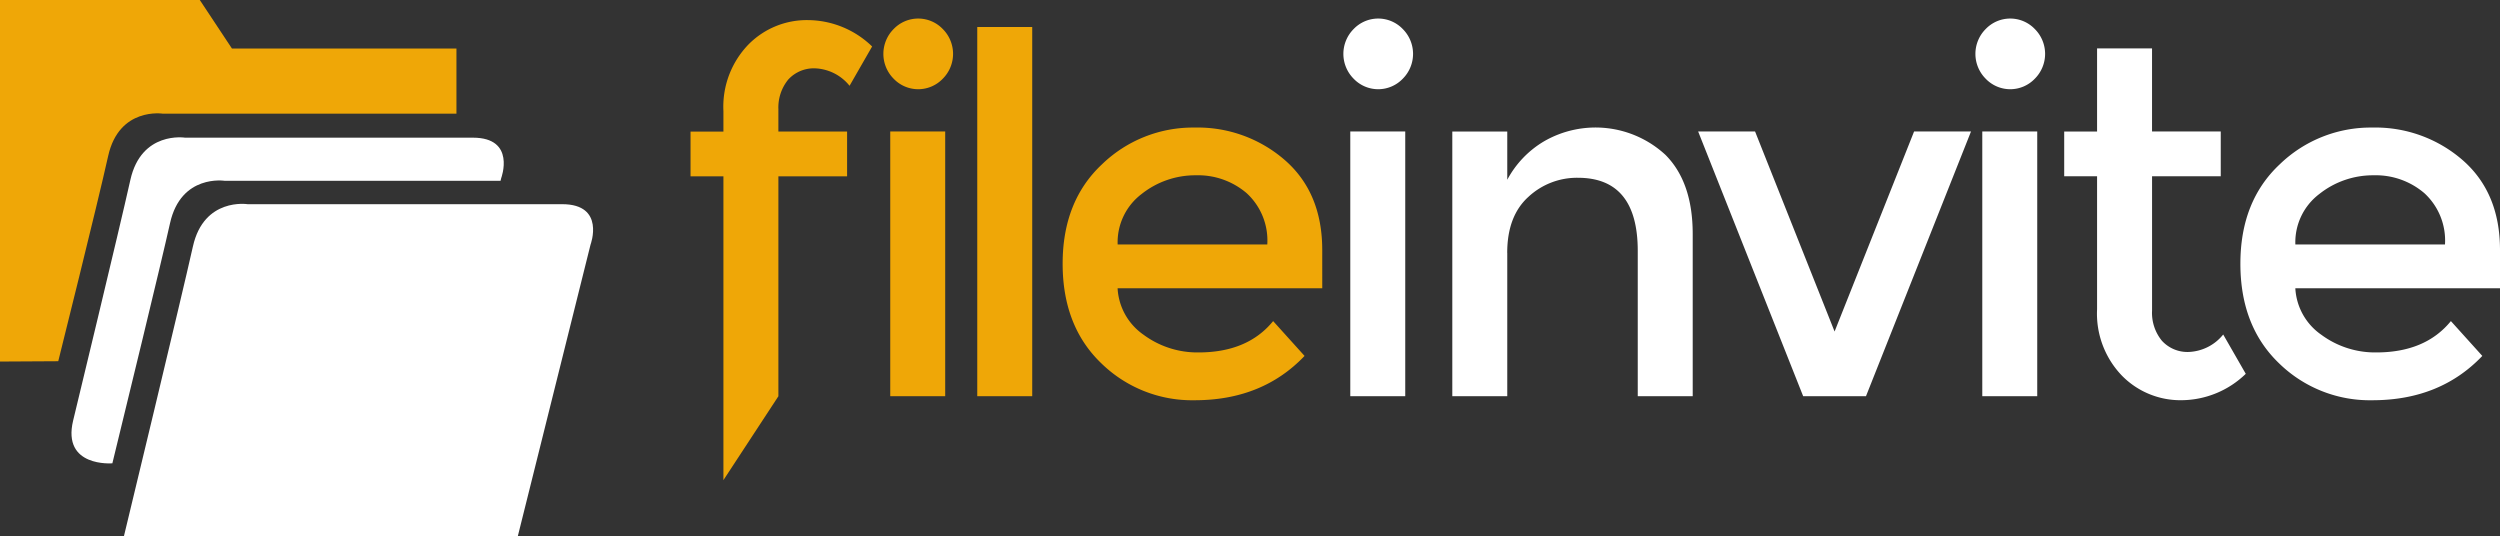 <svg xmlns="http://www.w3.org/2000/svg" width="310.255" height="66.58" viewBox="0 0 310.255 66.58">
    <rect x="0" y="0" width="310.255" height="66.58" fill="#333333" stroke="none"/>
    <g id="fi-logo" transform="translate(-304.007 -156)">
        <g id="Group_1" data-name="Group 1" transform="translate(389.703 158.302)">
            <path id="Path_2" data-name="Path 2" d="M211.073,126.8v2.716H219.6v5.556h-8.526v27.294l-6.822,10.41v-37.7h-4.08v-5.556h4.08v-2.531a11.107,11.107,0,0,1,3.076-8.245,10.155,10.155,0,0,1,7.43-3.058,11.543,11.543,0,0,1,7.948,3.274l-2.8,4.878a5.783,5.783,0,0,0-4.2-2.162,4.3,4.3,0,0,0-3.411,1.39,5.463,5.463,0,0,0-1.218,3.736" transform="translate(-200.17 -115.493)" fill="#efa707"/>
            <path id="Path_3" data-name="Path 3" d="M218.153,123.022a4.367,4.367,0,0,1,0-6.174,4.223,4.223,0,0,1,6.09,0,4.364,4.364,0,0,1,0,6.174,4.219,4.219,0,0,1-6.09,0m6.394,39.4h-6.82V129.568h6.82Z" transform="translate(-192.942 -115.551)" fill="#efa707"/>
            <rect id="Rectangle_3" data-name="Rectangle 3" width="6.821" height="45.818" transform="translate(35.584 1.049)" fill="#efa707"/>
            <path id="Path_4" data-name="Path 4" d="M264.622,144.806h-25.4a7.5,7.5,0,0,0,3.226,5.774,11.227,11.227,0,0,0,6.822,2.192q6.088,0,9.256-3.89l3.9,4.323q-5.235,5.5-13.642,5.5a16.112,16.112,0,0,1-11.6-4.6q-4.782-4.6-4.781-12.349t4.874-12.32a16.224,16.224,0,0,1,11.478-4.57,16.481,16.481,0,0,1,11.236,4.047q4.627,4.044,4.629,11.143Zm-25.4-5.434H257.8a7.969,7.969,0,0,0-2.556-6.36,9.271,9.271,0,0,0-6.3-2.223,10.7,10.7,0,0,0-6.731,2.314,7.515,7.515,0,0,0-2.983,6.268" transform="translate(-186.223 -111.337)" fill="#efa707"/>
        </g>
        <g id="Group_2" data-name="Group 2" transform="translate(470.721 158.302)">
            <path id="Path_5" data-name="Path 5" d="M258,123.022a4.367,4.367,0,0,1,0-6.174,4.221,4.221,0,0,1,6.089,0,4.364,4.364,0,0,1,0,6.174,4.218,4.218,0,0,1-6.089,0m6.4,39.4h-6.821V129.568h6.821Z" transform="translate(-256.72 -115.551)" fill="#fff"/>
            <path id="Path_6" data-name="Path 6" d="M272.977,140.422v17.783h-6.821v-32.85h6.821v5.989a12.239,12.239,0,0,1,4.536-4.755,12.784,12.784,0,0,1,15.1,1.668q3.38,3.395,3.379,9.82v20.128h-6.821v-18.03q0-9.078-7.431-9.078a8.855,8.855,0,0,0-6.149,2.378q-2.62,2.377-2.619,6.946" transform="translate(-252.637 -111.337)" fill="#fff"/>
            <path id="Path_7" data-name="Path 7" d="M300.486,158.051,287.453,125.2h7.064l9.867,24.823,9.866-24.823h7.064l-13.033,32.85Z" transform="translate(-243.423 -111.183)" fill="#fff"/>
            <path id="Path_8" data-name="Path 8" d="M312.748,123.022a4.367,4.367,0,0,1,0-6.174,4.221,4.221,0,0,1,6.089,0,4.36,4.36,0,0,1,0,6.174,4.218,4.218,0,0,1-6.089,0m6.394,39.4h-6.82V129.568h6.82Z" transform="translate(-233.031 -115.551)" fill="#fff"/>
            <path id="Path_9" data-name="Path 9" d="M330.064,133.971v16.673a5.461,5.461,0,0,0,1.219,3.735,4.288,4.288,0,0,0,3.41,1.39,5.781,5.781,0,0,0,4.2-2.161l2.8,4.878a11.543,11.543,0,0,1-7.948,3.274,10.16,10.16,0,0,1-7.431-3.058,11.1,11.1,0,0,1-3.074-8.242V133.971h-4.08v-5.556h4.08V118.1h6.821v10.312h8.527v5.556Z" transform="translate(-229.703 -114.396)" fill="#fff"/>
            <path id="Path_10" data-name="Path 10" d="M366.641,144.806h-25.4a7.509,7.509,0,0,0,3.226,5.774,11.228,11.228,0,0,0,6.823,2.192q6.088,0,9.256-3.89l3.9,4.323q-5.237,5.5-13.642,5.5a16.112,16.112,0,0,1-11.6-4.6q-4.782-4.6-4.781-12.349t4.874-12.32a16.226,16.226,0,0,1,11.478-4.57,16.487,16.487,0,0,1,11.238,4.047q4.627,4.044,4.628,11.143Zm-25.4-5.434h18.573a7.973,7.973,0,0,0-2.556-6.36,9.271,9.271,0,0,0-6.3-2.223,10.694,10.694,0,0,0-6.729,2.314,7.512,7.512,0,0,0-2.984,6.268" transform="translate(-223.1 -111.337)" fill="#fff"/>
        </g>
        <g id="icon" transform="translate(304.007 156)">
            <g id="Group_3" data-name="Group 3">
                <path id="Path_11" data-name="Path 11" d="M160.572,128.075H197v-8.084H169.139l-3.989-6.024h-24.8v44.869l7.234-.041s4.837-19.361,6.195-25.471S160.572,128.075,160.572,128.075Z" transform="translate(-140.354 -113.967)" fill="#efa707"/>
                <path id="Path_12" data-name="Path 12" d="M159.652,136.672c-1.357,6.11-8.57,35.992-8.57,35.992h48.881L209,136.44s1.878-5.016-3.517-5.016H166.442s-5.431-.861-6.789,5.248" transform="translate(-135.712 -106.084)" fill="#fff"/>
            </g>
            <path id="Path_13" data-name="Path 13" d="M146.75,160.855c-1.4,5.828,4.87,5.3,4.87,5.3,1.566-6.406,6.056-24.849,7.159-29.811,1.358-6.108,6.788-5.248,6.788-5.248h34.226l.084-.34s1.878-5.014-3.517-5.014H160.641s-5.431-.861-6.789,5.248S146.75,160.855,146.75,160.855Z" transform="translate(-137.675 -108.657)" fill="#fff"/>
        </g>
    </g>
</svg>
